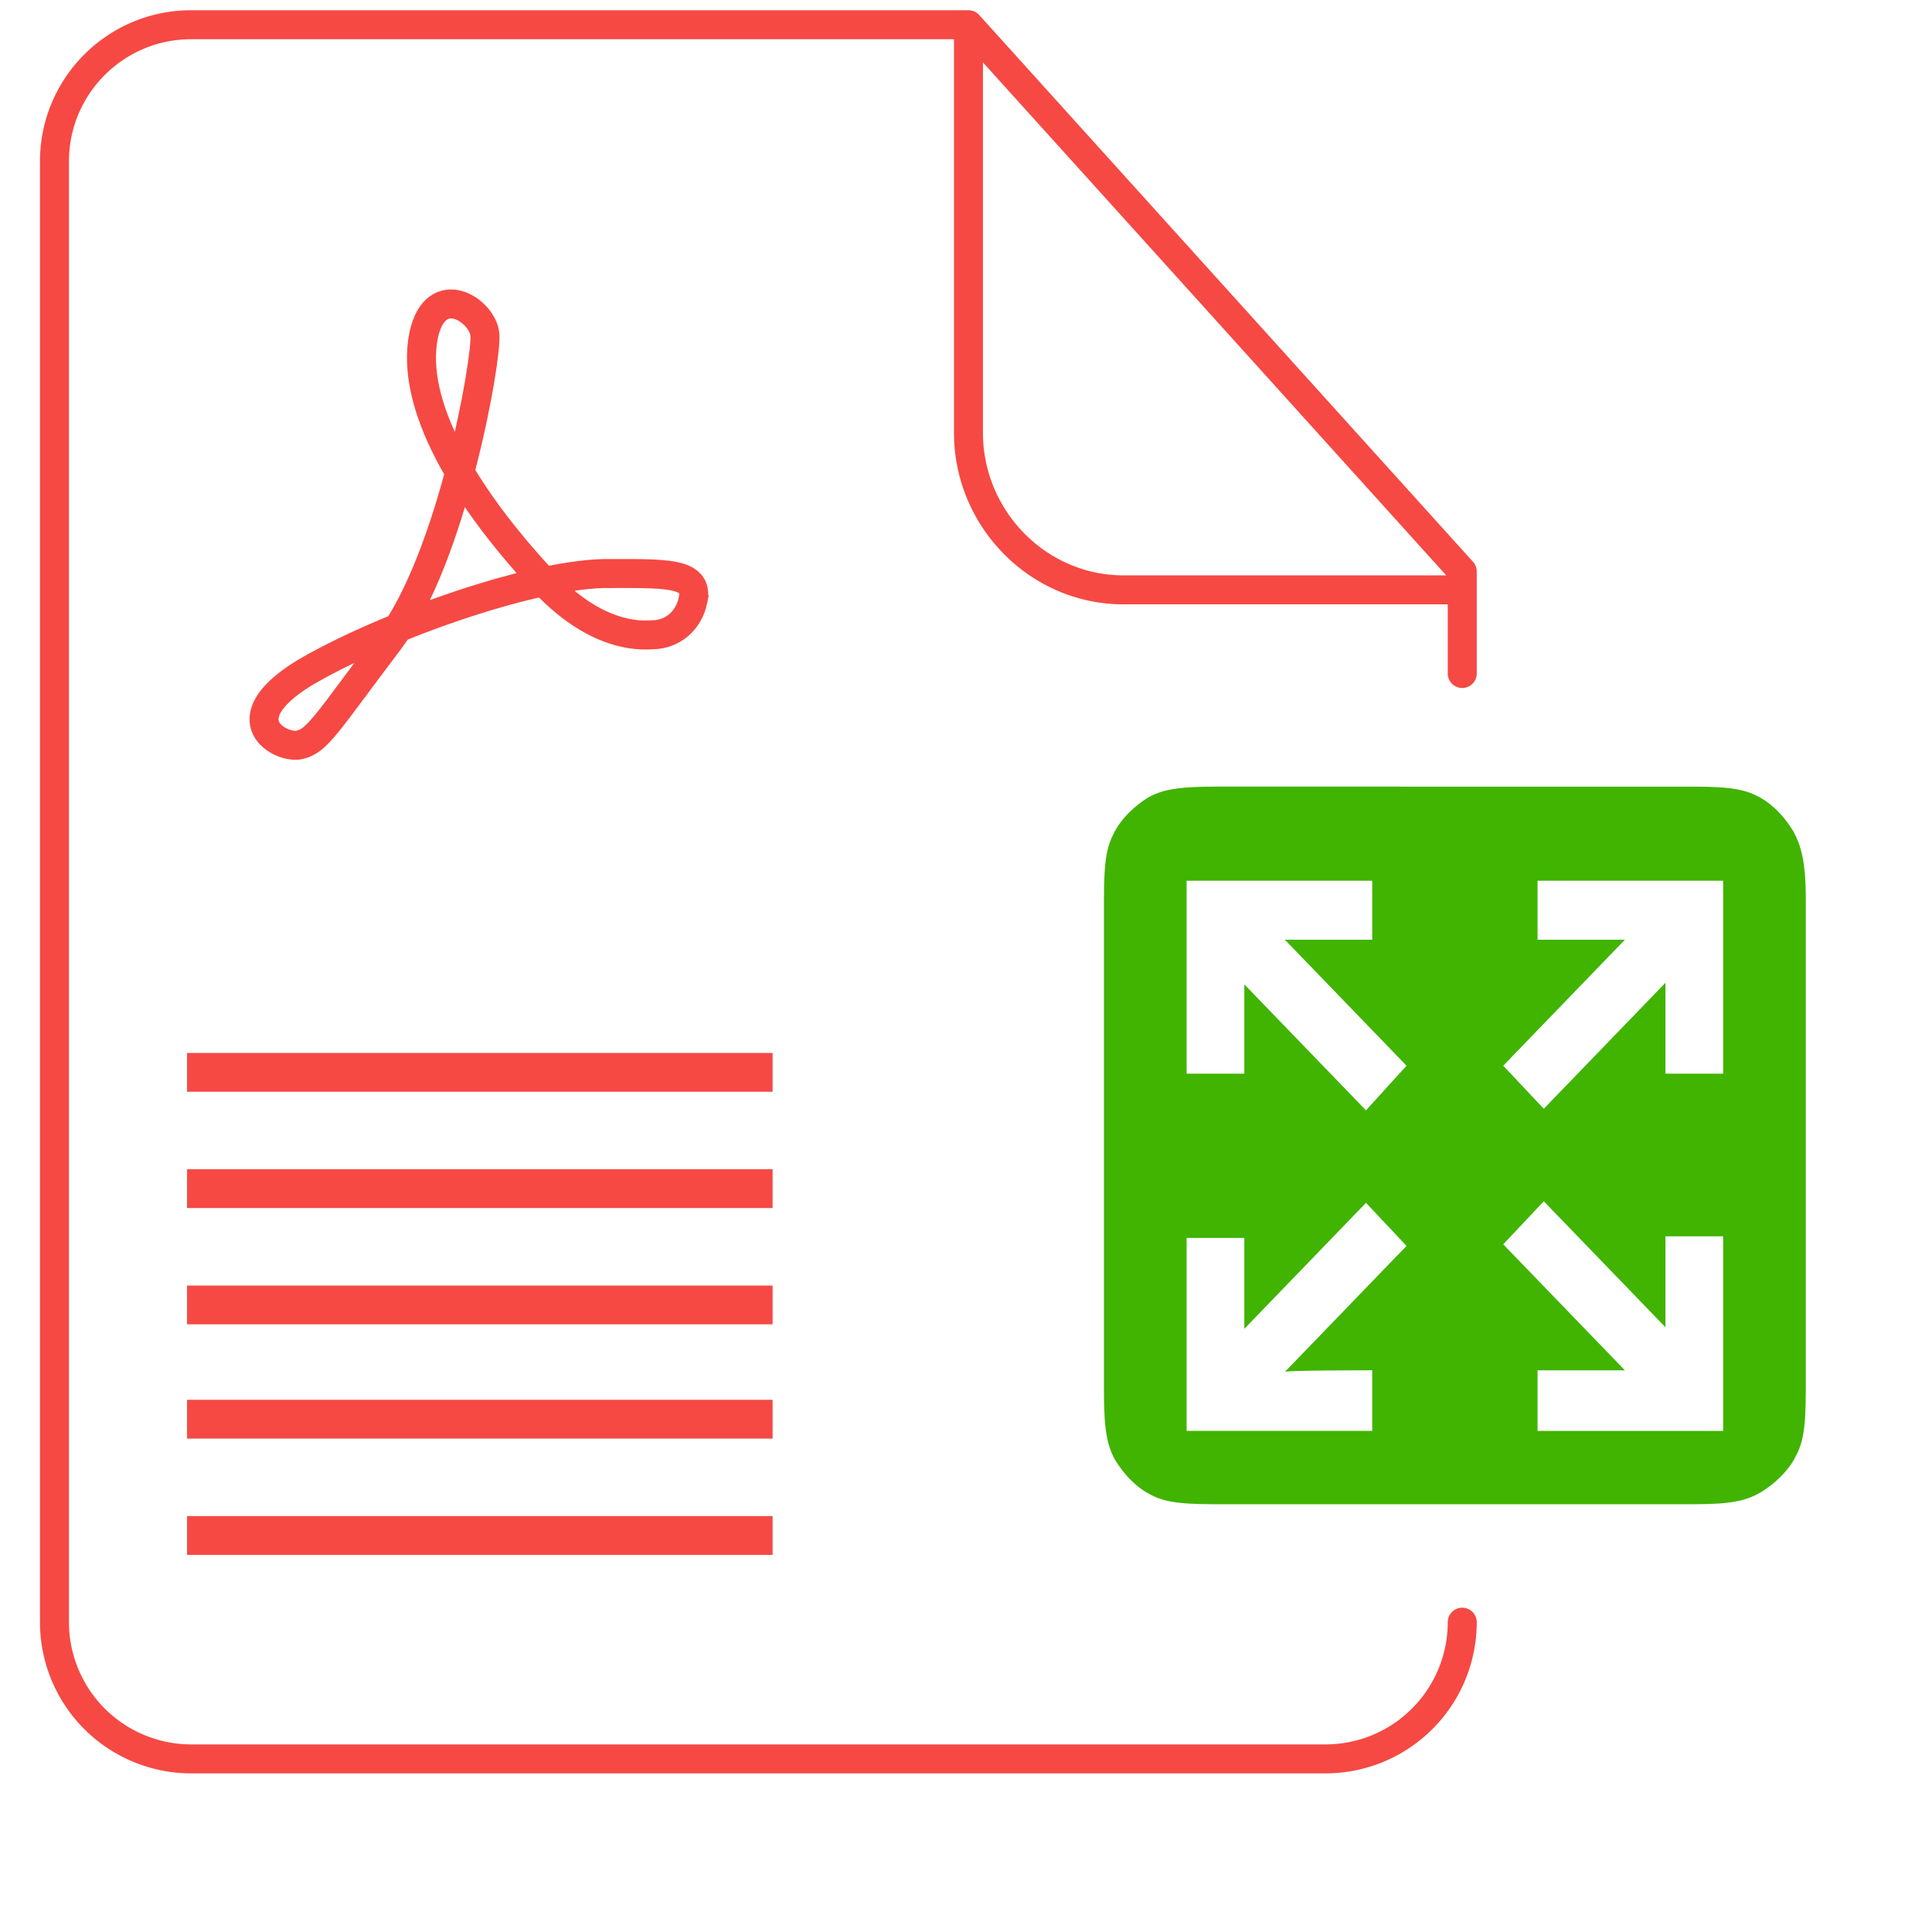 <svg xmlns="http://www.w3.org/2000/svg" width="48" height="48" overflow="visible" viewBox="0 0 100 100"><path d="M75.686 83.964a7.08 7.08 0 0 1-7.078 7.076H9.894a7.08 7.08 0 0 1-7.075-7.076V8.355c0-3.907 3.168-7.075 7.075-7.075h40.233l25.559 28.301v5.279M50.127 1.28v21.119c0 4.436 3.59 8.132 8.027 8.132h17.421" fill="none" stroke="#f64943" stroke-linecap="round" stroke-linejoin="round" stroke-width="1.5"/><path d="M9.682 54.502H39.99v2.007H9.682v-2.007zm0 6.019H39.99v2.006H9.682v-2.006zm0 11.931H39.99v2.008H9.682v-2.008zm0-5.911H39.99v2.005H9.682v-2.005zm0 11.932H39.99v2.008H9.682v-2.008z" fill="#f64943"/><path d="M35.871 31.06c-.212 1.056-1.057 1.795-2.112 1.795-1.268.105-3.379-.316-5.702-2.852-4.013-4.329-6.864-9.081-6.125-12.672.634-2.852 3.063-1.268 3.168 0s-1.689 11.511-4.963 15.84-3.696 5.175-4.646 5.386-3.696-1.267.211-3.696c3.907-2.322 11.511-5.068 15.523-5.174 3.168 0 4.963-.106 4.646 1.373z" fill="none" stroke="#f64943" stroke-miterlimit="10" stroke-width="1.5"/><path d="M92.823 43.027c-.404-.66-.969-1.321-1.695-1.733s-1.453-.578-3.471-.578H62.871c-1.938 0-2.745.165-3.471.578-.646.413-1.292.99-1.695 1.733s-.565 1.403-.565 3.549v25.422c0 1.981.161 2.806.565 3.549.404.66.969 1.321 1.695 1.733s1.372.578 3.471.578h24.785c1.938 0 2.745-.165 3.552-.66.646-.413 1.292-.99 1.695-1.733s.565-1.403.565-3.549v-25.34c0-1.981-.242-2.806-.646-3.549zM71.026 70.926v3.136h-9.607v-9.987h2.987v4.705l6.297-6.521 2.099 2.229-6.297 6.521c0-.083 4.521-.083 4.521-.083zm-.323-13.454l-6.297-6.521v4.622h-2.987v-9.987h9.607v3.054h-4.521l6.297 6.521zM89.19 74.063h-9.607v-3.136h4.521l-6.297-6.521 2.099-2.229 6.297 6.521v-4.705h2.987v10.07zm0-18.489h-2.987v-4.705l-6.297 6.521-2.099-2.229 6.297-6.521h-4.521v-3.054h9.607v9.987z" fill="#40b400"/></svg>